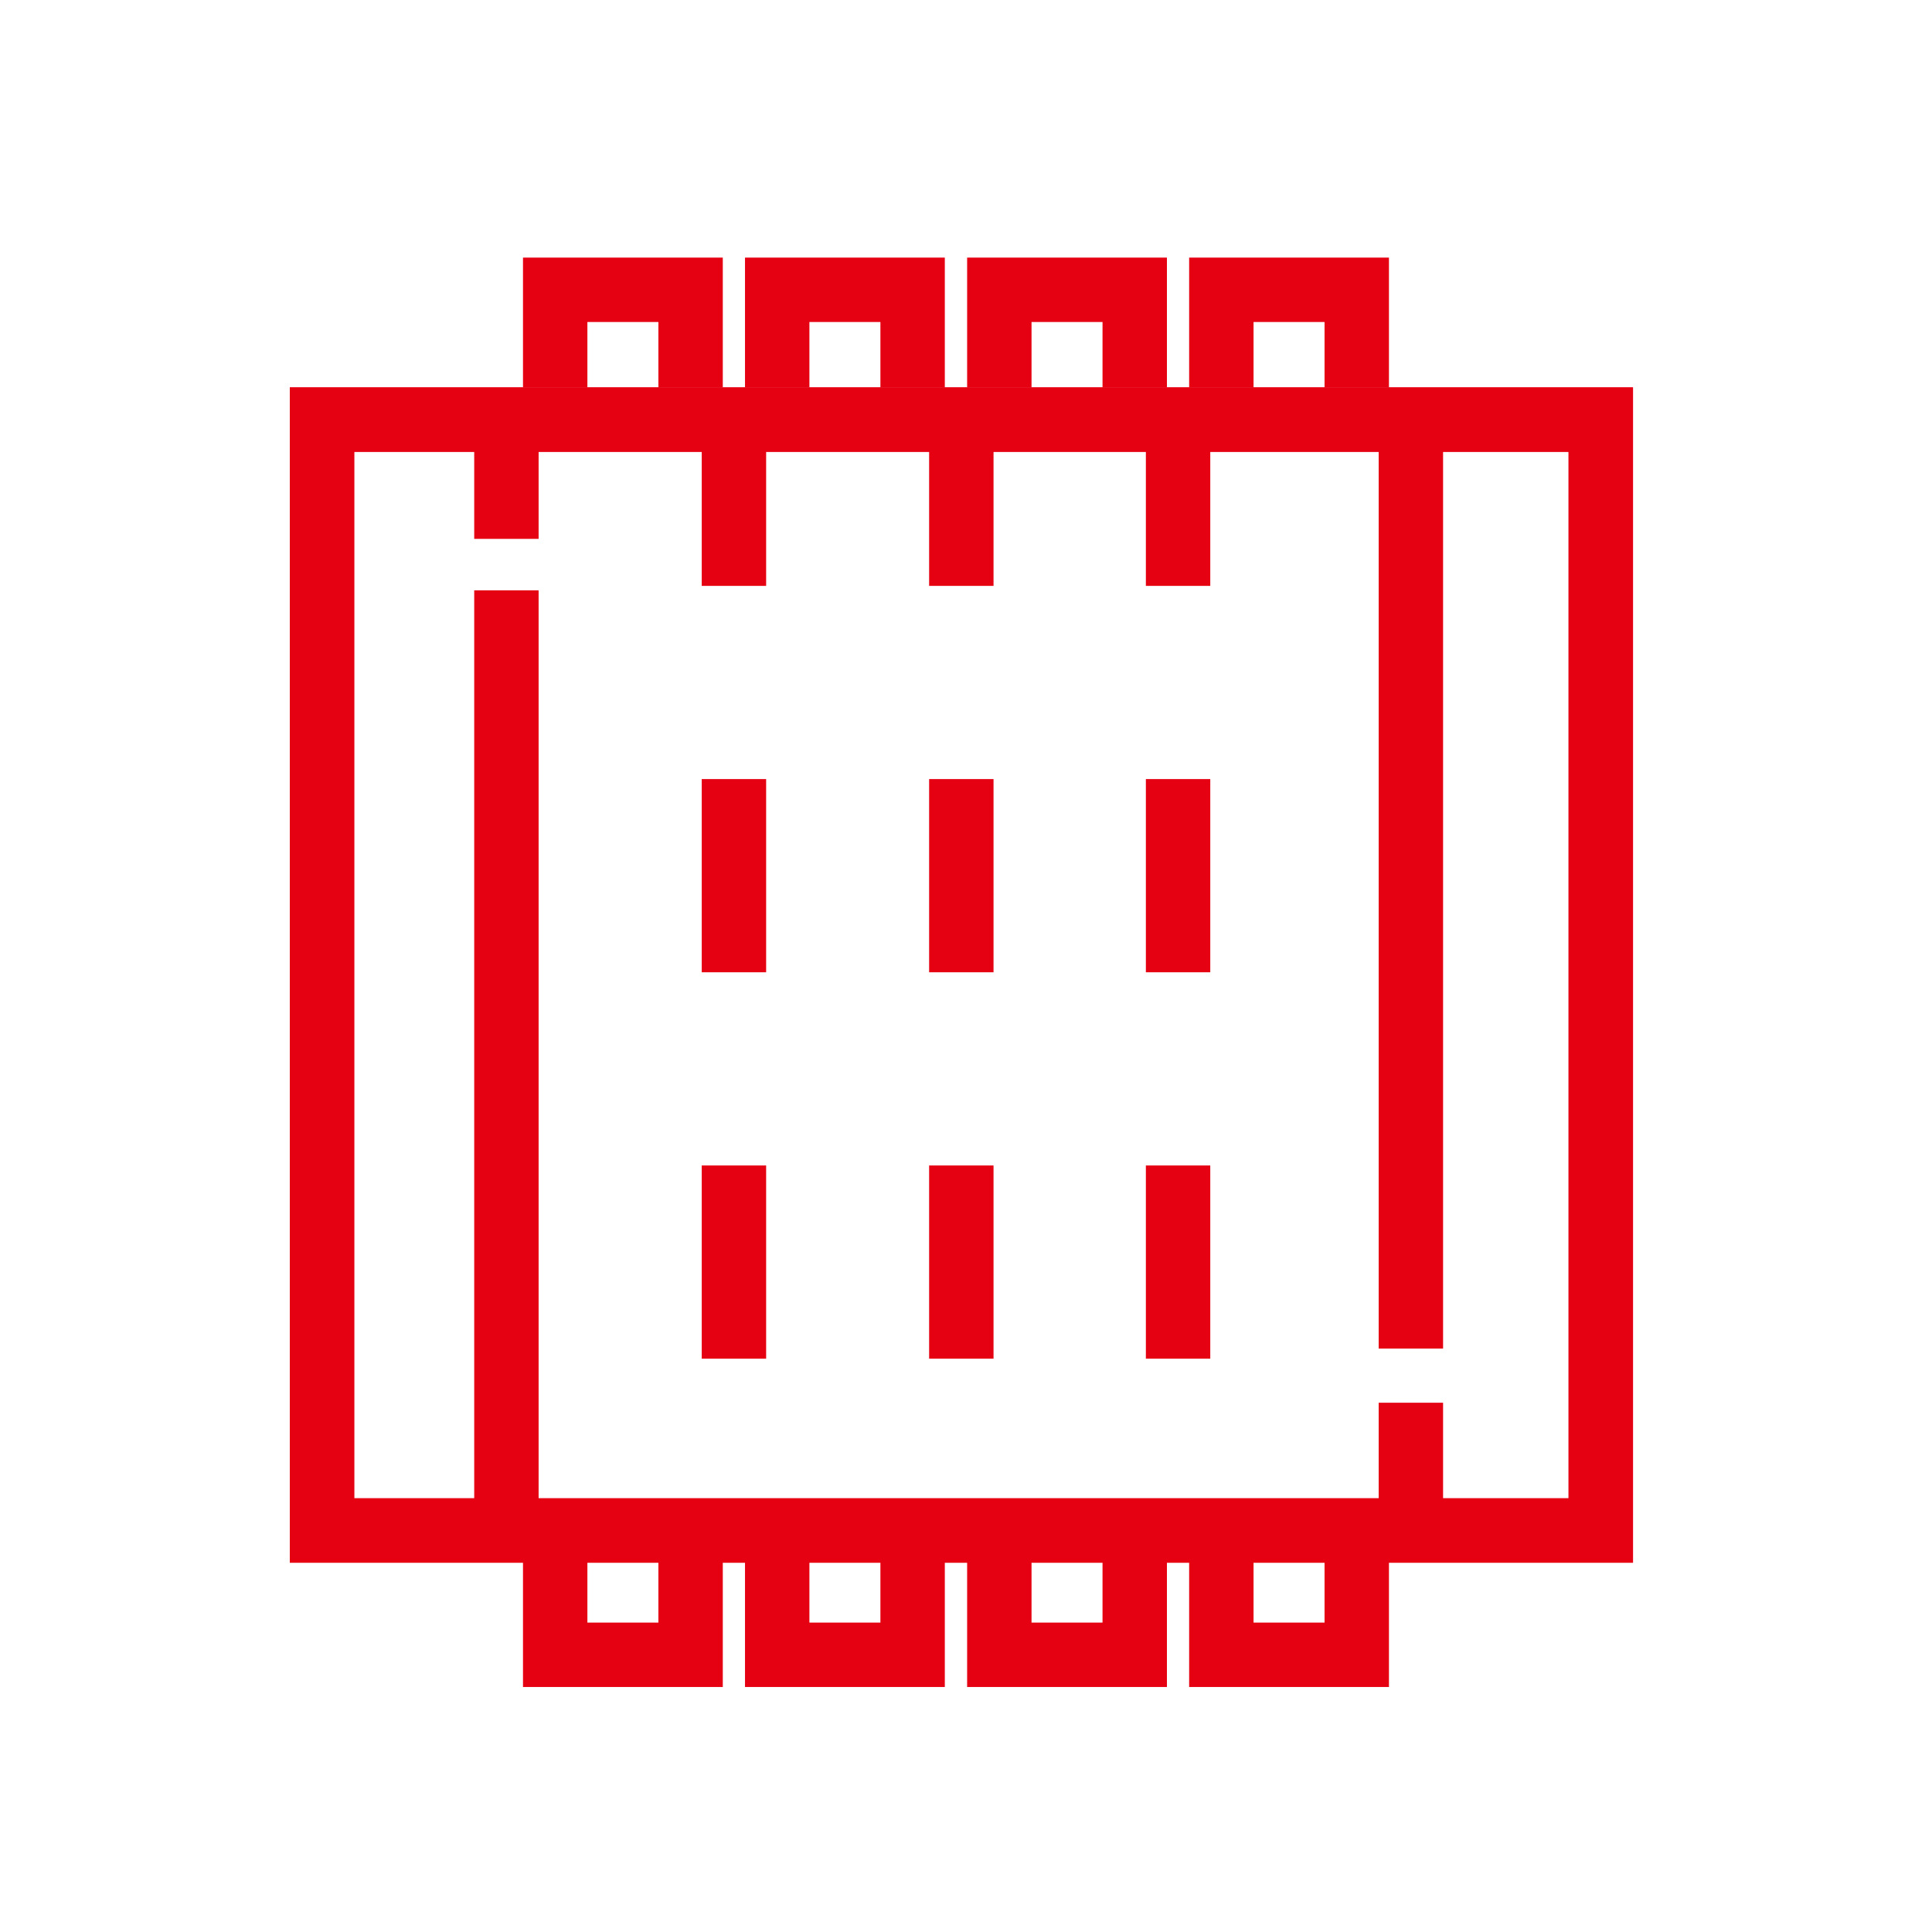 <svg width="60" height="60" viewBox="0 0 60 60" fill="none" xmlns="http://www.w3.org/2000/svg">
<rect x="10" y="13.031" width="39.714" height="34.5" stroke="#E50012" stroke-width="2"/>
<rect x="10" y="13.031" width="39.714" height="34.5" stroke="#E50012" stroke-width="2"/>
<path d="M15.727 12.109V16.735M15.727 18.333V48.357M43.816 12.109V41.881M43.816 43.563V48.357" stroke="#E50012" stroke-width="2"/>
<path d="M36.586 12.195V48.191" stroke="#E50012" stroke-width="2" stroke-dasharray="6 6"/>
<path d="M29.855 12.195V48.191" stroke="#E50012" stroke-width="2" stroke-dasharray="6 6"/>
<path d="M22.793 12.195V48.191" stroke="#E50012" stroke-width="2" stroke-dasharray="6 6"/>
<path d="M17.242 12.028V9H21.447V12.028" stroke="#E50012" stroke-width="2"/>
<path d="M17.242 48.363V51.391H21.447V48.363" stroke="#E50012" stroke-width="2"/>
<path d="M24.137 12.028V9H28.342V12.028" stroke="#E50012" stroke-width="2"/>
<path d="M24.137 48.363V51.391H28.342V48.363" stroke="#E50012" stroke-width="2"/>
<path d="M31.035 12.028V9H35.24V12.028" stroke="#E50012" stroke-width="2"/>
<path d="M31.035 48.363V51.391H35.24V48.363" stroke="#E50012" stroke-width="2"/>
<path d="M37.93 12.028V9H42.135V12.028" stroke="#E50012" stroke-width="2"/>
<path d="M37.93 48.363V51.391H42.135V48.363" stroke="#E50012" stroke-width="2"/>
</svg>
